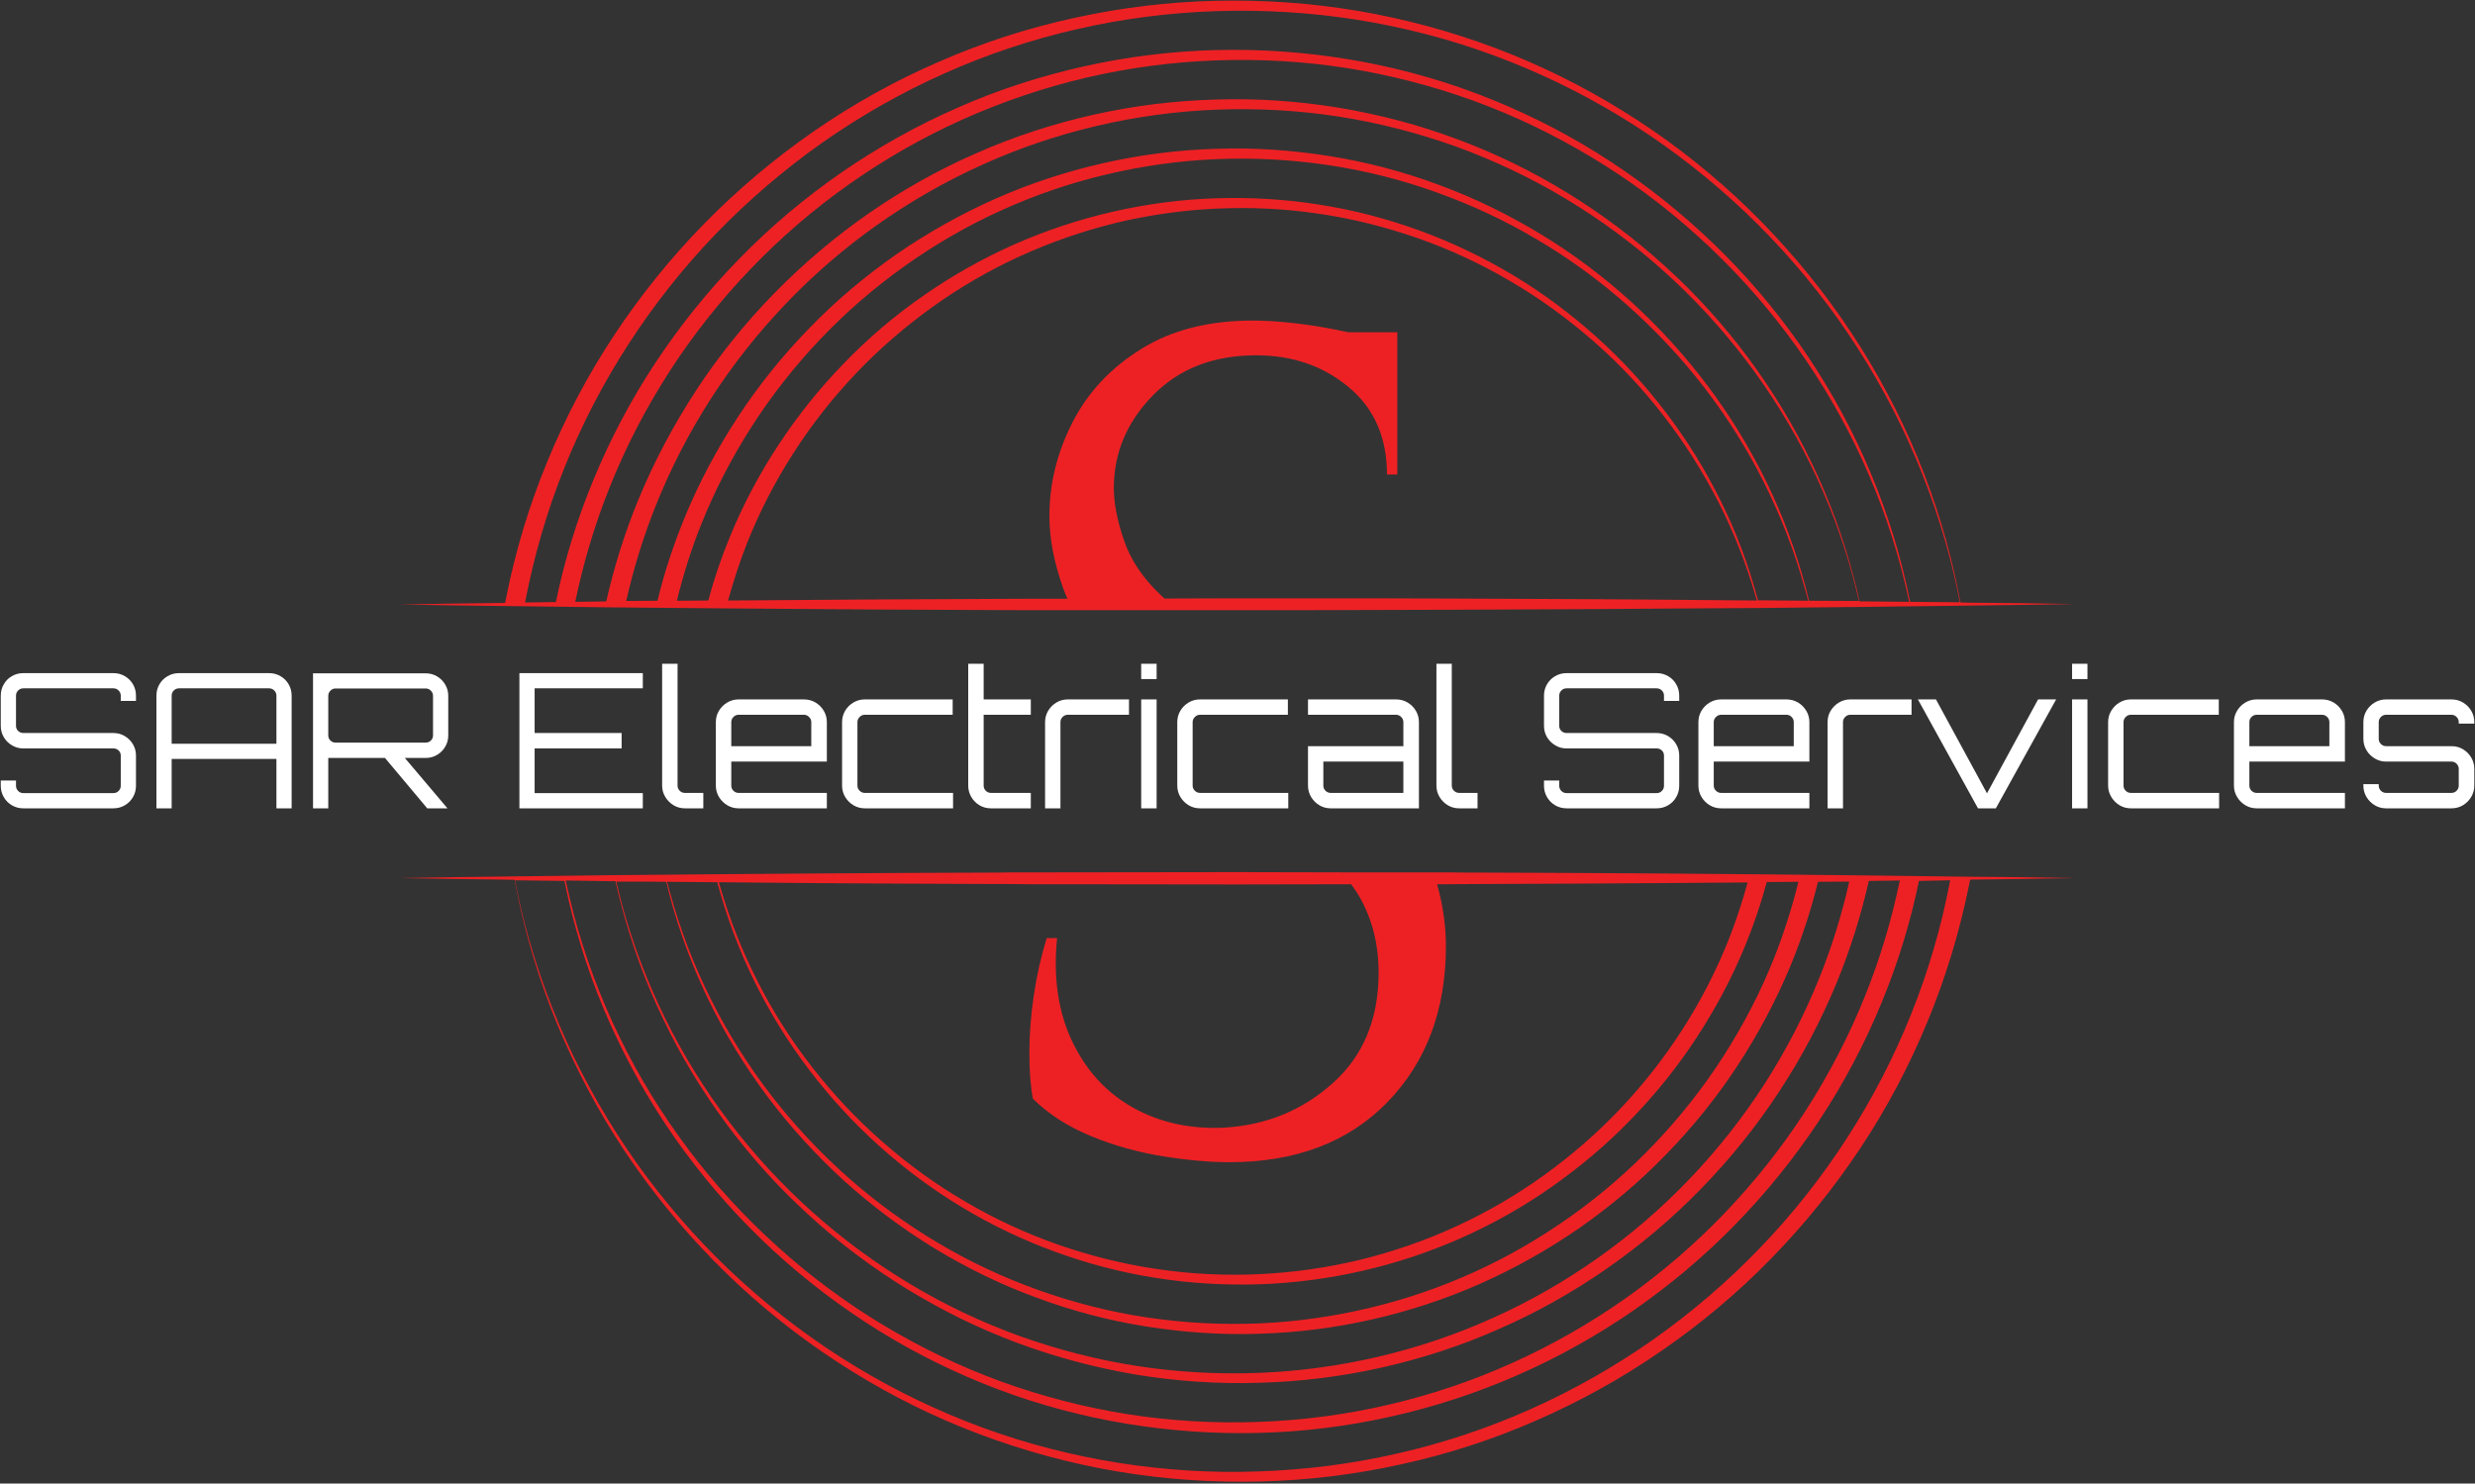 <?xml version="1.0" encoding="UTF-8" standalone="no"?> <svg xmlns="http://www.w3.org/2000/svg" xmlns:xlink="http://www.w3.org/1999/xlink" xmlns:serif="http://www.serif.com/" width="100%" height="100%" viewBox="0 0 684 410" version="1.1" xml:space="preserve" style="fill-rule:evenodd;clip-rule:evenodd;stroke-linejoin:round;stroke-miterlimit:2;"><rect x="0" y="0" width="684" height="410" fill="#333333" stroke="none"/> <g transform="matrix(1,0,0,1,-160,-120)"> <g transform="matrix(4.167,0,0,4.167,0,0)"> <g transform="matrix(1,0,0,1,165.083,29.331)"> <path d="M0,39.382C-0.146,38.638 -0.321,37.88 -0.51,37.136C-1.225,34.306 -2.232,31.535 -3.486,28.895C-4.74,26.255 -6.257,23.732 -7.993,21.383C-9.729,19.035 -11.698,16.833 -13.856,14.864C-16.015,12.88 -18.363,11.1 -20.857,9.554C-23.352,8.008 -26.006,6.71 -28.748,5.675C-31.49,4.639 -34.349,3.881 -37.252,3.399C-40.154,2.918 -43.101,2.714 -46.032,2.787C-48.979,2.86 -51.91,3.224 -54.784,3.866C-57.657,4.508 -60.472,5.412 -63.171,6.608C-65.869,7.789 -68.451,9.233 -70.886,10.911C-73.308,12.588 -75.583,14.499 -77.639,16.614C-79.711,18.729 -81.563,21.033 -83.197,23.498C-84.83,25.963 -86.216,28.589 -87.339,31.316C-88.418,33.927 -89.25,36.625 -89.819,39.397L-91.861,39.426L-91.861,39.411C-91.277,36.377 -90.417,33.387 -89.264,30.514C-88.112,27.641 -86.683,24.884 -84.991,22.273C-83.313,19.677 -81.373,17.226 -79.229,14.995C-77.071,12.763 -74.708,10.736 -72.17,8.942C-69.632,7.162 -66.919,5.616 -64.075,4.347C-61.245,3.078 -58.27,2.086 -55.25,1.401C-52.217,0.701 -49.125,0.307 -46.003,0.205C-42.896,0.103 -39.775,0.292 -36.698,0.774C-33.62,1.27 -30.586,2.043 -27.669,3.122C-24.737,4.201 -21.922,5.558 -19.253,7.177C-16.584,8.796 -14.075,10.677 -11.756,12.778C-9.437,14.878 -7.337,17.197 -5.455,19.706C-3.588,22.215 -1.954,24.898 -0.598,27.713C0.758,30.529 1.852,33.489 2.64,36.509C2.888,37.471 3.107,38.434 3.296,39.411L0,39.382ZM-2.946,39.353L-3.355,39.353C-3.471,38.828 -3.588,38.317 -3.734,37.792C-4.419,35.167 -5.353,32.614 -6.534,30.164C-7.701,27.713 -9.116,25.394 -10.735,23.207C-12.354,21.033 -14.177,19.006 -16.19,17.183C-18.203,15.345 -20.376,13.711 -22.695,12.282C-25.014,10.852 -27.465,9.656 -30.017,8.708C-32.57,7.746 -35.21,7.06 -37.908,6.608C-40.592,6.17 -43.334,5.981 -46.047,6.068C-48.774,6.141 -51.487,6.477 -54.157,7.075C-56.826,7.673 -59.422,8.519 -61.931,9.627C-64.439,10.721 -66.831,12.063 -69.078,13.624C-71.324,15.184 -73.424,16.964 -75.335,18.918C-77.246,20.873 -78.981,23.017 -80.484,25.307C-81.986,27.597 -83.284,30.033 -84.334,32.571C-85.239,34.758 -85.953,37.034 -86.478,39.353L-88.535,39.382C-87.995,36.786 -87.237,34.233 -86.245,31.768C-85.18,29.099 -83.838,26.517 -82.278,24.096C-80.717,21.675 -78.908,19.4 -76.91,17.314C-74.912,15.228 -72.71,13.332 -70.347,11.669C-67.984,10.006 -65.46,8.563 -62.82,7.381C-60.18,6.2 -57.424,5.266 -54.609,4.61C-51.794,3.953 -48.906,3.574 -46.018,3.472C-43.115,3.37 -40.213,3.53 -37.354,3.983C-34.495,4.435 -31.665,5.164 -28.938,6.156C-26.21,7.148 -23.585,8.417 -21.091,9.919C-18.597,11.421 -16.263,13.157 -14.104,15.111C-11.946,17.051 -9.977,19.21 -8.212,21.544C-6.461,23.863 -4.93,26.357 -3.646,28.982C-2.363,31.608 -1.342,34.35 -0.598,37.165C-0.408,37.894 -0.219,38.638 -0.073,39.382L-2.946,39.353ZM-6.709,39.309C-6.782,39.017 -6.855,38.711 -6.928,38.419C-7.57,36.013 -8.445,33.65 -9.539,31.418C-10.633,29.172 -11.946,27.028 -13.448,25.03C-14.95,23.031 -16.642,21.179 -18.495,19.487C-20.347,17.81 -22.36,16.293 -24.504,14.995C-26.648,13.697 -28.909,12.588 -31.257,11.728C-33.605,10.852 -36.041,10.211 -38.521,9.817C-41,9.423 -43.524,9.248 -46.032,9.336C-48.541,9.408 -51.05,9.729 -53.5,10.284C-55.951,10.838 -58.357,11.625 -60.662,12.646C-62.966,13.667 -65.169,14.907 -67.24,16.337C-69.311,17.781 -71.251,19.414 -73.001,21.223C-74.766,23.031 -76.356,25.001 -77.742,27.115C-79.127,29.23 -80.323,31.462 -81.286,33.81C-82.015,35.59 -82.628,37.428 -83.08,39.309C-83.765,39.309 -84.466,39.324 -85.151,39.324C-84.67,37.165 -84.013,35.05 -83.197,33.008C-82.205,30.529 -80.98,28.151 -79.536,25.905C-78.092,23.659 -76.429,21.558 -74.576,19.618C-72.724,17.679 -70.697,15.928 -68.509,14.382C-66.321,12.836 -63.987,11.494 -61.551,10.4C-59.116,9.292 -56.563,8.431 -53.952,7.819C-51.342,7.206 -48.672,6.841 -45.989,6.739C-43.305,6.637 -40.606,6.783 -37.952,7.191C-35.297,7.6 -32.686,8.271 -30.149,9.175C-27.625,10.094 -25.175,11.246 -22.87,12.632C-20.566,14.018 -18.378,15.622 -16.38,17.416C-14.367,19.21 -12.529,21.208 -10.896,23.352C-9.262,25.496 -7.833,27.801 -6.637,30.222C-5.44,32.643 -4.478,35.181 -3.778,37.792C-3.646,38.303 -3.515,38.813 -3.398,39.324L-6.709,39.309ZM-9.889,39.28L-10.093,39.28C-10.108,39.207 -10.137,39.134 -10.152,39.061C-10.75,36.859 -11.552,34.715 -12.573,32.673C-13.579,30.631 -14.79,28.676 -16.175,26.853C-17.561,25.03 -19.107,23.338 -20.814,21.806C-22.52,20.275 -24.358,18.904 -26.327,17.722C-28.296,16.541 -30.367,15.549 -32.526,14.761C-34.685,13.974 -36.916,13.39 -39.177,13.04C-41.452,12.676 -43.757,12.544 -46.047,12.617C-48.351,12.69 -50.641,12.997 -52.873,13.507C-55.119,14.018 -57.307,14.747 -59.422,15.68C-61.522,16.614 -63.55,17.751 -65.446,19.079C-67.342,20.391 -69.107,21.894 -70.711,23.557C-72.33,25.219 -73.774,27.028 -75.043,28.953C-76.312,30.879 -77.406,32.935 -78.281,35.079C-78.85,36.45 -79.331,37.865 -79.711,39.294C-80.411,39.294 -81.111,39.309 -81.796,39.309C-81.373,37.603 -80.848,35.911 -80.192,34.277C-79.288,32.002 -78.15,29.814 -76.823,27.743C-75.495,25.671 -73.964,23.732 -72.272,21.952C-70.58,20.173 -68.713,18.554 -66.7,17.124C-64.702,15.695 -62.558,14.455 -60.312,13.434C-58.066,12.413 -55.732,11.611 -53.325,11.042C-50.933,10.473 -48.468,10.123 -46.003,10.021C-43.538,9.919 -41.059,10.05 -38.608,10.415C-36.158,10.78 -33.751,11.378 -31.417,12.224C-29.084,13.055 -26.838,14.105 -24.708,15.374C-22.579,16.628 -20.566,18.102 -18.713,19.75C-16.861,21.398 -15.154,23.221 -13.638,25.19C-12.121,27.159 -10.793,29.274 -9.685,31.491C-8.576,33.708 -7.672,36.042 -7.001,38.449C-6.914,38.74 -6.841,39.017 -6.768,39.309L-9.889,39.28ZM-16.832,39.236C-21.456,39.192 -26.094,39.192 -30.717,39.163L-36.333,39.149L-44.603,39.149L-49.46,39.163L-49.737,38.901C-50.919,37.778 -51.721,36.567 -52.158,35.254C-52.596,33.956 -52.815,32.818 -52.815,31.841C-52.815,29.493 -51.94,27.436 -50.204,25.671C-48.468,23.907 -46.193,23.031 -43.378,23.031C-40.971,23.031 -38.929,23.732 -37.237,25.146C-35.545,26.547 -34.699,28.487 -34.699,30.937L-34.014,30.937L-34.014,21.5L-37.281,21.5C-37.587,21.442 -37.894,21.369 -38.2,21.31C-39.09,21.135 -40.023,20.989 -40.957,20.887C-41.905,20.785 -42.78,20.727 -43.597,20.727C-46.514,20.727 -48.979,21.354 -50.991,22.609C-53.019,23.863 -54.536,25.482 -55.557,27.48C-56.578,29.478 -57.088,31.55 -57.088,33.694C-57.088,35.181 -56.782,36.771 -56.169,38.492C-56.082,38.726 -55.994,38.959 -55.892,39.178L-58.474,39.178C-63.098,39.207 -67.736,39.207 -72.359,39.251C-74.372,39.265 -76.385,39.28 -78.398,39.294C-78.048,38.026 -77.639,36.771 -77.158,35.531C-76.327,33.446 -75.306,31.447 -74.095,29.566C-72.885,27.67 -71.499,25.905 -69.953,24.271C-68.407,22.638 -66.7,21.165 -64.877,19.852C-63.054,18.539 -61.099,17.401 -59.057,16.468C-57.015,15.534 -54.871,14.791 -52.683,14.251C-50.496,13.726 -48.249,13.405 -46.003,13.303C-43.757,13.201 -41.482,13.303 -39.25,13.638C-37.018,13.959 -34.816,14.513 -32.672,15.257C-30.542,16.001 -28.471,16.964 -26.517,18.116C-24.562,19.254 -22.724,20.596 -21.018,22.083C-19.311,23.571 -17.751,25.234 -16.365,27.028C-14.965,28.822 -13.754,30.747 -12.719,32.76C-11.683,34.788 -10.852,36.917 -10.225,39.105C-10.21,39.163 -10.195,39.236 -10.166,39.294L-16.832,39.236ZM3.996,39.44L3.34,39.426C3.15,38.449 2.946,37.471 2.698,36.494C1.94,33.446 0.875,30.485 -0.467,27.641C-1.809,24.796 -3.428,22.083 -5.28,19.56C-7.147,17.022 -9.247,14.674 -11.552,12.53C-13.856,10.4 -16.38,8.475 -19.049,6.827C-21.733,5.164 -24.562,3.764 -27.509,2.655C-30.455,1.547 -33.518,0.715 -36.625,0.19C-39.731,-0.335 -42.896,-0.554 -46.047,-0.481C-49.197,-0.408 -52.348,-0.028 -55.44,0.657C-58.532,1.328 -61.551,2.305 -64.439,3.574C-67.342,4.829 -70.113,6.375 -72.724,8.183C-75.335,9.992 -77.756,12.034 -79.973,14.295C-82.19,16.555 -84.188,19.035 -85.939,21.675C-87.689,24.315 -89.177,27.13 -90.387,30.076C-91.598,33.008 -92.517,36.056 -93.129,39.178L-93.188,39.455L-93.232,39.455L-96.703,39.499L-100.174,39.557L-96.703,39.615L-93.232,39.659L-86.289,39.747C-81.665,39.79 -77.027,39.834 -72.403,39.863C-67.78,39.907 -63.141,39.907 -58.518,39.936L-40.665,39.936L-36.056,39.922L-30.761,39.907C-26.138,39.878 -21.499,39.878 -16.876,39.834L-9.933,39.79L-2.99,39.717L3.953,39.63L7.424,39.586L10.895,39.528L7.424,39.47L3.996,39.44Z" style="fill:rgb(237,33,36);fill-rule:nonzero;"></path> </g> <g transform="matrix(1,0,0,1,167.737,126.589)"> <path d="M0,-39.41C-0.569,-36.376 -1.444,-33.386 -2.596,-30.513C-3.749,-27.639 -5.178,-24.883 -6.87,-22.272C-8.547,-19.676 -10.487,-17.225 -12.646,-14.994C-14.79,-12.762 -17.167,-10.735 -19.705,-8.941C-22.243,-7.161 -24.956,-5.615 -27.8,-4.346C-30.63,-3.077 -33.605,-2.085 -36.625,-1.4C-39.658,-0.7 -42.751,-0.306 -45.872,-0.204C-48.979,-0.087 -52.1,-0.291 -55.178,-0.773C-58.255,-1.268 -61.289,-2.042 -64.206,-3.121C-67.138,-4.2 -69.953,-5.557 -72.622,-7.176C-75.291,-8.795 -77.8,-10.676 -80.119,-12.777C-82.438,-14.877 -84.539,-17.196 -86.42,-19.705C-88.287,-22.199 -89.921,-24.897 -91.292,-27.712C-92.648,-30.527 -93.742,-33.488 -94.53,-36.507C-94.778,-37.47 -94.996,-38.433 -95.186,-39.41L-91.904,-39.366C-91.758,-38.622 -91.583,-37.864 -91.394,-37.12C-90.664,-34.29 -89.673,-31.519 -88.404,-28.879C-87.149,-26.239 -85.632,-23.716 -83.897,-21.368C-82.161,-19.019 -80.192,-16.817 -78.033,-14.833C-75.875,-12.85 -73.526,-11.07 -71.032,-9.524C-68.538,-7.978 -65.883,-6.68 -63.141,-5.644C-60.399,-4.609 -57.54,-3.85 -54.638,-3.369C-51.735,-2.888 -48.789,-2.683 -45.857,-2.756C-42.911,-2.829 -39.979,-3.194 -37.106,-3.836C-34.233,-4.477 -31.418,-5.396 -28.719,-6.578C-26.021,-7.759 -23.425,-9.203 -21.003,-10.88C-18.582,-12.558 -16.307,-14.469 -14.25,-16.583C-12.179,-18.698 -10.327,-21.003 -8.693,-23.468C-7.059,-25.933 -5.674,-28.558 -4.551,-31.286C-3.471,-33.897 -2.64,-36.595 -2.071,-39.366L0,-39.41ZM-88.929,-39.352L-88.52,-39.352C-88.404,-38.827 -88.287,-38.316 -88.141,-37.791C-87.456,-35.166 -86.522,-32.613 -85.341,-30.177C-84.174,-27.727 -82.759,-25.408 -81.14,-23.22C-79.521,-21.047 -77.698,-19.019 -75.685,-17.196C-73.687,-15.358 -71.499,-13.725 -69.18,-12.295C-66.861,-10.88 -64.41,-9.67 -61.858,-8.722C-59.305,-7.774 -56.665,-7.074 -53.982,-6.621C-51.298,-6.184 -48.556,-5.994 -45.828,-6.082C-43.101,-6.155 -40.388,-6.49 -37.719,-7.088C-35.049,-7.686 -32.439,-8.532 -29.944,-9.641C-27.436,-10.735 -25.044,-12.076 -22.797,-13.637C-20.551,-15.198 -18.451,-16.963 -16.54,-18.932C-14.629,-20.886 -12.894,-23.03 -11.391,-25.32C-9.874,-27.61 -8.591,-30.046 -7.541,-32.584C-6.636,-34.772 -5.922,-37.047 -5.397,-39.366L-3.34,-39.395C-3.88,-36.799 -4.638,-34.247 -5.63,-31.782C-6.695,-29.113 -8.037,-26.531 -9.597,-24.11C-11.158,-21.688 -12.967,-19.413 -14.965,-17.327C-16.963,-15.242 -19.166,-13.36 -21.528,-11.683C-23.891,-10.02 -26.415,-8.576 -29.055,-7.394C-31.695,-6.198 -34.451,-5.28 -37.266,-4.623C-40.081,-3.967 -42.969,-3.588 -45.872,-3.486C-48.774,-3.383 -51.677,-3.544 -54.536,-3.996C-57.395,-4.448 -60.224,-5.177 -62.952,-6.169C-65.679,-7.161 -68.305,-8.43 -70.799,-9.932C-73.293,-11.435 -75.627,-13.17 -77.785,-15.125C-79.944,-17.065 -81.928,-19.223 -83.678,-21.557C-85.428,-23.876 -86.96,-26.37 -88.243,-28.996C-89.527,-31.621 -90.548,-34.363 -91.292,-37.178C-91.481,-37.908 -91.656,-38.652 -91.817,-39.395L-88.929,-39.352ZM-85.151,-39.308C-85.078,-39.016 -85.005,-38.71 -84.932,-38.418C-84.291,-36.012 -83.415,-33.663 -82.321,-31.417C-81.228,-29.171 -79.915,-27.027 -78.413,-25.029C-76.91,-23.03 -75.218,-21.178 -73.366,-19.486C-71.514,-17.809 -69.501,-16.306 -67.357,-14.994C-65.212,-13.695 -62.952,-12.587 -60.589,-11.726C-58.241,-10.851 -55.805,-10.209 -53.325,-9.816C-50.846,-9.422 -48.322,-9.247 -45.814,-9.334C-43.305,-9.407 -40.796,-9.728 -38.346,-10.282C-35.895,-10.837 -33.489,-11.624 -31.184,-12.645C-28.88,-13.666 -26.677,-14.906 -24.606,-16.335C-22.535,-17.779 -20.595,-19.413 -18.845,-21.222C-17.08,-23.03 -15.49,-24.999 -14.104,-27.114C-12.719,-29.229 -11.523,-31.475 -10.56,-33.809C-9.831,-35.589 -9.233,-37.426 -8.766,-39.308L-6.695,-39.322C-7.176,-37.164 -7.833,-35.049 -8.649,-33.007C-9.641,-30.527 -10.866,-28.15 -12.31,-25.904C-13.754,-23.657 -15.417,-21.557 -17.269,-19.617C-19.122,-17.677 -21.149,-15.927 -23.337,-14.381C-25.525,-12.835 -27.844,-11.493 -30.294,-10.399C-32.73,-9.291 -35.283,-8.43 -37.894,-7.817C-40.504,-7.205 -43.174,-6.84 -45.857,-6.738C-48.541,-6.636 -51.239,-6.782 -53.894,-7.19C-56.549,-7.599 -59.159,-8.27 -61.697,-9.174C-64.235,-10.093 -66.671,-11.245 -68.976,-12.631C-71.28,-14.016 -73.468,-15.621 -75.466,-17.415C-77.479,-19.209 -79.317,-21.207 -80.95,-23.351C-82.584,-25.495 -84.013,-27.8 -85.209,-30.221C-86.405,-32.642 -87.368,-35.18 -88.083,-37.791C-88.214,-38.301 -88.345,-38.812 -88.462,-39.322C-87.354,-39.322 -86.245,-39.322 -85.151,-39.308M-81.767,-39.279C-81.753,-39.206 -81.723,-39.133 -81.709,-39.06C-81.111,-36.858 -80.294,-34.713 -79.288,-32.671C-78.281,-30.629 -77.071,-28.675 -75.685,-26.852C-74.299,-25.029 -72.753,-23.337 -71.047,-21.805C-69.34,-20.274 -67.502,-18.903 -65.533,-17.721C-63.579,-16.54 -61.493,-15.548 -59.334,-14.76C-57.176,-13.973 -54.944,-13.389 -52.683,-13.039C-50.408,-12.674 -48.104,-12.543 -45.814,-12.616C-43.524,-12.689 -41.219,-12.995 -38.987,-13.506C-36.741,-14.016 -34.553,-14.746 -32.439,-15.679C-30.338,-16.613 -28.311,-17.75 -26.429,-19.078C-24.533,-20.405 -22.768,-21.893 -21.164,-23.555C-19.559,-25.204 -18.101,-27.012 -16.832,-28.952C-15.563,-30.892 -14.469,-32.934 -13.594,-35.078C-13.025,-36.449 -12.558,-37.849 -12.164,-39.293L-10.064,-39.308C-10.487,-37.601 -11.027,-35.909 -11.669,-34.276C-12.573,-32 -13.711,-29.813 -15.038,-27.741C-16.365,-25.67 -17.897,-23.73 -19.589,-21.951C-21.28,-20.172 -23.147,-18.553 -25.16,-17.123C-27.173,-15.694 -29.303,-14.454 -31.549,-13.433C-33.795,-12.412 -36.129,-11.61 -38.535,-11.041C-40.927,-10.472 -43.392,-10.122 -45.857,-10.02C-48.322,-9.918 -50.802,-10.049 -53.252,-10.414C-55.703,-10.778 -58.109,-11.391 -60.443,-12.222C-62.777,-13.054 -65.023,-14.104 -67.152,-15.373C-69.282,-16.642 -71.295,-18.1 -73.147,-19.749C-74.999,-21.397 -76.706,-23.22 -78.223,-25.189C-79.74,-27.158 -81.067,-29.273 -82.176,-31.49C-83.299,-33.707 -84.188,-36.041 -84.859,-38.447C-84.947,-38.739 -85.02,-39.016 -85.093,-39.308C-83.97,-39.293 -82.876,-39.293 -81.767,-39.279M-75.043,-39.22C-71.163,-39.191 -67.284,-39.177 -63.404,-39.162C-62.66,-39.162 -61.902,-39.162 -61.158,-39.147L-59.641,-39.147L-47.272,-39.133L-39.731,-39.147C-39.308,-38.593 -38.958,-37.981 -38.681,-37.31C-38.171,-36.114 -37.908,-34.772 -37.908,-33.284C-37.908,-30.221 -38.915,-27.771 -40.942,-25.962C-42.969,-24.139 -45.376,-23.162 -48.191,-23.001C-50.437,-22.899 -52.45,-23.351 -54.215,-24.343C-55.98,-25.335 -57.322,-26.808 -58.241,-28.748C-59.159,-30.688 -59.495,-32.963 -59.232,-35.574L-59.918,-35.574C-60.268,-34.451 -60.56,-33.211 -60.764,-31.855C-60.968,-30.498 -61.07,-29.215 -61.07,-27.989C-61.07,-26.764 -60.997,-25.743 -60.837,-24.926C-59.816,-23.905 -58.518,-23.074 -56.957,-22.432C-55.396,-21.791 -53.792,-21.353 -52.129,-21.09C-50.466,-20.828 -49.022,-20.711 -47.797,-20.711C-43.407,-20.711 -39.906,-22.038 -37.325,-24.693C-34.743,-27.348 -33.445,-30.804 -33.445,-35.049C-33.445,-36.376 -33.635,-37.747 -34.028,-39.147L-33.372,-39.147C-32.599,-39.147 -31.841,-39.162 -31.067,-39.162C-27.202,-39.177 -23.337,-39.191 -19.472,-39.22L-13.433,-39.264C-13.783,-37.995 -14.192,-36.741 -14.673,-35.516C-15.505,-33.43 -16.526,-31.432 -17.736,-29.55C-18.947,-27.654 -20.332,-25.889 -21.879,-24.256C-23.425,-22.622 -25.131,-21.149 -26.954,-19.836C-28.778,-18.523 -30.732,-17.386 -32.774,-16.452C-34.816,-15.504 -36.96,-14.775 -39.148,-14.235C-41.336,-13.71 -43.582,-13.389 -45.828,-13.287C-48.074,-13.185 -50.35,-13.287 -52.581,-13.623C-54.813,-13.943 -57.015,-14.498 -59.159,-15.242C-61.289,-15.985 -63.36,-16.948 -65.3,-18.086C-67.254,-19.223 -69.107,-20.565 -70.799,-22.053C-72.505,-23.541 -74.066,-25.204 -75.466,-26.998C-76.866,-28.792 -78.092,-30.717 -79.113,-32.744C-80.148,-34.772 -80.98,-36.901 -81.607,-39.089C-81.621,-39.147 -81.636,-39.22 -81.665,-39.279C-79.463,-39.264 -77.246,-39.235 -75.043,-39.22M1.342,-39.643L-5.601,-39.731L-12.544,-39.804L-19.486,-39.862C-23.454,-39.891 -27.421,-39.906 -31.388,-39.92C-32.045,-39.92 -32.716,-39.92 -33.372,-39.935L-40.402,-39.935L-47.272,-39.95L-59.334,-39.935L-61.158,-39.935C-61.799,-39.935 -62.456,-39.935 -63.098,-39.92C-67.079,-39.906 -71.061,-39.891 -75.043,-39.862C-79.667,-39.833 -84.305,-39.789 -88.929,-39.745L-95.872,-39.658L-99.343,-39.614L-102.814,-39.556L-99.343,-39.498L-95.872,-39.454L-95.215,-39.439C-95.026,-38.462 -94.821,-37.485 -94.573,-36.507C-93.815,-33.459 -92.75,-30.498 -91.408,-27.654C-90.066,-24.81 -88.462,-22.097 -86.595,-19.573C-84.728,-17.036 -82.628,-14.687 -80.323,-12.543C-78.019,-10.414 -75.495,-8.488 -72.826,-6.84C-70.157,-5.177 -67.313,-3.777 -64.367,-2.669C-61.42,-1.56 -58.357,-0.729 -55.25,-0.204C-52.144,0.321 -48.979,0.54 -45.828,0.467C-42.678,0.394 -39.527,0.015 -36.435,-0.67C-33.343,-1.341 -30.324,-2.319 -27.436,-3.588C-24.533,-4.857 -21.762,-6.388 -19.151,-8.197C-16.54,-9.991 -14.104,-12.033 -11.902,-14.293C-9.685,-16.554 -7.687,-19.034 -5.936,-21.674C-4.186,-24.314 -2.698,-27.129 -1.488,-30.075C-0.277,-33.007 0.642,-36.055 1.269,-39.177C1.284,-39.264 1.298,-39.366 1.327,-39.454L1.356,-39.454L4.828,-39.498L8.299,-39.556L4.828,-39.614L1.342,-39.643Z" style="fill:rgb(237,33,36);fill-rule:nonzero;"></path> </g> <g transform="matrix(1,0,0,1,196.644,72.818)"> <path d="M0,9.59C-0.273,9.59 -0.523,9.522 -0.752,9.385C-0.98,9.246 -1.162,9.062 -1.299,8.834C-1.435,8.605 -1.503,8.355 -1.503,8.082L-1.503,7.984L-0.485,7.984L-0.485,8.082C-0.485,8.216 -0.437,8.33 -0.342,8.425C-0.245,8.519 -0.13,8.567 0,8.567L4.337,8.567C4.47,8.567 4.585,8.519 4.679,8.425C4.774,8.33 4.822,8.216 4.822,8.082L4.822,6.975C4.822,6.841 4.774,6.727 4.679,6.632C4.585,6.537 4.47,6.49 4.337,6.49L0,6.49C-0.273,6.49 -0.523,6.42 -0.752,6.281C-0.98,6.144 -1.162,5.962 -1.299,5.734C-1.435,5.505 -1.503,5.255 -1.503,4.982L-1.503,3.874C-1.503,3.598 -1.435,3.346 -1.299,3.118C-1.162,2.89 -0.98,2.707 -0.752,2.571C-0.523,2.435 -0.273,2.366 0,2.366L4.337,2.366C4.619,2.366 4.874,2.435 5.102,2.571C5.33,2.707 5.513,2.89 5.649,3.118C5.785,3.346 5.854,3.598 5.854,3.874L5.854,3.972L4.822,3.972L4.822,3.874C4.822,3.741 4.774,3.627 4.679,3.532C4.585,3.434 4.47,3.385 4.337,3.385L0,3.385C-0.13,3.385 -0.245,3.434 -0.342,3.532C-0.437,3.627 -0.485,3.741 -0.485,3.874L-0.485,4.982C-0.485,5.115 -0.437,5.229 -0.342,5.324C-0.245,5.419 -0.13,5.467 0,5.467L4.337,5.467C4.619,5.467 4.874,5.535 5.102,5.671C5.33,5.808 5.513,5.99 5.649,6.218C5.785,6.447 5.854,6.699 5.854,6.975L5.854,8.082C5.854,8.355 5.785,8.605 5.649,8.834C5.513,9.062 5.33,9.246 5.102,9.385C4.874,9.522 4.619,9.59 4.337,9.59L0,9.59ZM-9.065,3.874L-9.065,5.467L-3.759,5.467L-3.759,3.874C-3.759,3.741 -3.806,3.627 -3.901,3.532C-3.999,3.434 -4.113,3.385 -4.243,3.385L-8.58,3.385C-8.714,3.385 -8.828,3.434 -8.923,3.532C-9.018,3.627 -9.065,3.741 -9.065,3.874M-8.58,9.59C-8.853,9.59 -9.104,9.522 -9.332,9.385C-9.56,9.246 -9.743,9.062 -9.879,8.834C-10.019,8.605 -10.088,8.355 -10.088,8.082L-10.088,3.874C-10.088,3.598 -10.019,3.346 -9.879,3.118C-9.743,2.89 -9.56,2.707 -9.332,2.571C-9.104,2.435 -8.853,2.366 -8.58,2.366L-4.243,2.366C-3.962,2.366 -3.707,2.435 -3.478,2.571C-3.25,2.707 -3.068,2.89 -2.931,3.118C-2.795,3.346 -2.727,3.598 -2.727,3.874L-2.727,6.49L-9.065,6.49L-9.065,8.082C-9.065,8.216 -9.018,8.33 -8.923,8.425C-8.828,8.519 -8.714,8.567 -8.58,8.567L-2.727,8.567L-2.727,9.59L-8.58,9.59ZM-16.925,9.59C-17.198,9.59 -17.448,9.522 -17.677,9.385C-17.905,9.246 -18.087,9.062 -18.224,8.834C-18.363,8.605 -18.433,8.355 -18.433,8.082L-18.433,3.874C-18.433,3.598 -18.363,3.346 -18.224,3.118C-18.087,2.89 -17.905,2.707 -17.677,2.571C-17.448,2.435 -17.198,2.366 -16.925,2.366L-11.093,2.366L-11.093,3.385L-16.925,3.385C-17.058,3.385 -17.173,3.434 -17.267,3.532C-17.362,3.627 -17.41,3.741 -17.41,3.874L-17.41,8.082C-17.41,8.216 -17.362,8.33 -17.267,8.425C-17.173,8.519 -17.058,8.567 -16.925,8.567L-11.071,8.567L-11.071,9.59L-16.925,9.59ZM-19.803,1.019L-20.822,1.019L-20.822,0L-19.803,0L-19.803,1.019ZM-19.803,9.59L-20.822,9.59L-20.822,2.366L-19.803,2.366L-19.803,9.59ZM-25.879,9.59L-27.062,9.59L-31.048,2.366L-29.851,2.366L-26.466,8.594L-23.077,2.366L-21.88,2.366L-25.879,9.59ZM-36.016,9.59L-37.039,9.59L-37.039,3.874C-37.039,3.598 -36.971,3.346 -36.835,3.118C-36.695,2.89 -36.511,2.707 -36.283,2.571C-36.055,2.435 -35.804,2.366 -35.531,2.366L-31.47,2.366L-31.47,3.385L-35.531,3.385C-35.665,3.385 -35.779,3.434 -35.874,3.532C-35.969,3.627 -36.016,3.741 -36.016,3.874L-36.016,9.59ZM-44.588,3.874L-44.588,5.467L-39.281,5.467L-39.281,3.874C-39.281,3.741 -39.328,3.627 -39.423,3.532C-39.518,3.434 -39.632,3.385 -39.766,3.385L-44.098,3.385C-44.232,3.385 -44.346,3.434 -44.441,3.532C-44.539,3.627 -44.588,3.741 -44.588,3.874M-44.098,9.59C-44.374,9.59 -44.626,9.522 -44.854,9.385C-45.083,9.246 -45.265,9.062 -45.402,8.834C-45.538,8.605 -45.606,8.355 -45.606,8.082L-45.606,3.874C-45.606,3.598 -45.538,3.346 -45.402,3.118C-45.265,2.89 -45.083,2.707 -44.854,2.571C-44.626,2.435 -44.374,2.366 -44.098,2.366L-39.766,2.366C-39.484,2.366 -39.229,2.435 -39.001,2.571C-38.772,2.707 -38.59,2.89 -38.454,3.118C-38.314,3.346 -38.245,3.598 -38.245,3.874L-38.245,6.49L-44.588,6.49L-44.588,8.082C-44.588,8.216 -44.539,8.33 -44.441,8.425C-44.346,8.519 -44.232,8.567 -44.098,8.567L-38.245,8.567L-38.245,9.59L-44.098,9.59ZM-48.373,9.59L-54.351,9.59C-54.624,9.59 -54.874,9.523 -55.103,9.39C-55.331,9.256 -55.512,9.076 -55.645,8.847C-55.779,8.619 -55.846,8.368 -55.846,8.095L-55.846,7.744L-54.836,7.744L-54.836,8.095C-54.836,8.229 -54.788,8.343 -54.694,8.438C-54.599,8.533 -54.485,8.58 -54.351,8.58L-48.373,8.58C-48.239,8.58 -48.125,8.533 -48.03,8.438C-47.935,8.343 -47.888,8.229 -47.888,8.095L-47.888,6.089C-47.888,5.956 -47.935,5.843 -48.03,5.751C-48.125,5.662 -48.239,5.618 -48.373,5.618L-54.351,5.618C-54.624,5.618 -54.874,5.548 -55.103,5.409C-55.331,5.272 -55.512,5.093 -55.645,4.871C-55.779,4.645 -55.846,4.396 -55.846,4.123L-55.846,2.117C-55.846,1.841 -55.779,1.589 -55.645,1.361C-55.512,1.133 -55.331,0.953 -55.103,0.823C-54.874,0.689 -54.624,0.623 -54.351,0.623L-48.373,0.623C-48.097,0.623 -47.845,0.689 -47.617,0.823C-47.388,0.953 -47.209,1.133 -47.078,1.361C-46.945,1.589 -46.878,1.841 -46.878,2.117L-46.878,2.464L-47.888,2.464L-47.888,2.117C-47.888,1.984 -47.935,1.87 -48.03,1.775C-48.125,1.68 -48.239,1.632 -48.373,1.632L-54.351,1.632C-54.485,1.632 -54.599,1.68 -54.694,1.775C-54.788,1.87 -54.836,1.984 -54.836,2.117L-54.836,4.123C-54.836,4.254 -54.788,4.365 -54.694,4.457C-54.599,4.549 -54.485,4.595 -54.351,4.595L-48.373,4.595C-48.097,4.595 -47.845,4.663 -47.617,4.799C-47.388,4.936 -47.209,5.117 -47.078,5.342C-46.945,5.567 -46.878,5.817 -46.878,6.089L-46.878,8.095C-46.878,8.368 -46.945,8.619 -47.078,8.847C-47.209,9.076 -47.388,9.256 -47.617,9.39C-47.845,9.523 -48.097,9.59 -48.373,9.59M-61.472,9.59C-61.748,9.59 -62,9.522 -62.229,9.385C-62.457,9.246 -62.639,9.062 -62.776,8.834C-62.912,8.605 -62.98,8.355 -62.98,8.082L-62.98,0L-61.962,0L-61.962,8.082C-61.962,8.216 -61.913,8.33 -61.815,8.425C-61.72,8.519 -61.606,8.567 -61.472,8.567L-60.254,8.567L-60.254,9.59L-61.472,9.59ZM-69.995,8.567L-65.173,8.567L-65.173,6.49L-70.48,6.49L-70.48,8.082C-70.48,8.216 -70.432,8.33 -70.337,8.425C-70.24,8.519 -70.125,8.567 -69.995,8.567M-64.141,9.59L-69.995,9.59C-70.268,9.59 -70.518,9.522 -70.747,9.385C-70.975,9.246 -71.157,9.062 -71.294,8.834C-71.43,8.605 -71.498,8.355 -71.498,8.082L-71.498,5.467L-65.173,5.467L-65.173,3.874C-65.173,3.741 -65.221,3.627 -65.316,3.532C-65.41,3.434 -65.525,3.385 -65.658,3.385L-71.498,3.385L-71.498,2.366L-65.658,2.366C-65.376,2.366 -65.121,2.435 -64.893,2.571C-64.665,2.707 -64.482,2.89 -64.346,3.118C-64.21,3.346 -64.141,3.598 -64.141,3.874L-64.141,9.59ZM-78.66,9.59C-78.936,9.59 -79.188,9.522 -79.416,9.385C-79.644,9.246 -79.827,9.062 -79.963,8.834C-80.1,8.605 -80.168,8.355 -80.168,8.082L-80.168,3.874C-80.168,3.598 -80.1,3.346 -79.963,3.118C-79.827,2.89 -79.644,2.707 -79.416,2.571C-79.188,2.435 -78.936,2.366 -78.66,2.366L-72.833,2.366L-72.833,3.385L-78.66,3.385C-78.793,3.385 -78.907,3.434 -79.002,3.532C-79.1,3.627 -79.149,3.741 -79.149,3.874L-79.149,8.082C-79.149,8.216 -79.1,8.33 -79.002,8.425C-78.907,8.519 -78.793,8.567 -78.66,8.567L-72.806,8.567L-72.806,9.59L-78.66,9.59ZM-81.538,1.019L-82.561,1.019L-82.561,0L-81.538,0L-81.538,1.019ZM-81.538,9.59L-82.561,9.59L-82.561,2.366L-81.538,2.366L-81.538,9.59ZM-87.916,9.59L-88.935,9.59L-88.935,3.874C-88.935,3.598 -88.867,3.346 -88.73,3.118C-88.594,2.89 -88.411,2.707 -88.183,2.571C-87.955,2.435 -87.704,2.366 -87.431,2.366L-83.37,2.366L-83.37,3.385L-87.431,3.385C-87.562,3.385 -87.676,3.434 -87.774,3.532C-87.869,3.627 -87.916,3.741 -87.916,3.874L-87.916,9.59ZM-92.524,9.59C-92.806,9.59 -93.061,9.522 -93.29,9.385C-93.518,9.246 -93.699,9.062 -93.832,8.834C-93.966,8.605 -94.032,8.355 -94.032,8.082L-94.032,0L-93.009,0L-93.009,2.366L-89.882,2.366L-89.882,3.385L-93.009,3.385L-93.009,8.082C-93.009,8.216 -92.962,8.33 -92.867,8.425C-92.772,8.519 -92.658,8.567 -92.524,8.567L-89.882,8.567L-89.882,9.59L-92.524,9.59ZM-100.891,9.59C-101.167,9.59 -101.419,9.522 -101.647,9.385C-101.876,9.246 -102.058,9.062 -102.195,8.834C-102.331,8.605 -102.399,8.355 -102.399,8.082L-102.399,3.874C-102.399,3.598 -102.331,3.346 -102.195,3.118C-102.058,2.89 -101.876,2.707 -101.647,2.571C-101.419,2.435 -101.167,2.366 -100.891,2.366L-95.064,2.366L-95.064,3.385L-100.891,3.385C-101.025,3.385 -101.139,3.434 -101.234,3.532C-101.332,3.627 -101.381,3.741 -101.381,3.874L-101.381,8.082C-101.381,8.216 -101.332,8.33 -101.234,8.425C-101.139,8.519 -101.025,8.567 -100.891,8.567L-95.038,8.567L-95.038,9.59L-100.891,9.59ZM-109.747,3.874L-109.747,5.467L-104.441,5.467L-104.441,3.874C-104.441,3.741 -104.49,3.627 -104.588,3.532C-104.683,3.434 -104.797,3.385 -104.93,3.385L-109.263,3.385C-109.396,3.385 -109.51,3.434 -109.605,3.532C-109.7,3.627 -109.747,3.741 -109.747,3.874M-109.263,9.59C-109.535,9.59 -109.786,9.522 -110.014,9.385C-110.243,9.246 -110.427,9.062 -110.566,8.834C-110.702,8.605 -110.771,8.355 -110.771,8.082L-110.771,3.874C-110.771,3.598 -110.702,3.346 -110.566,3.118C-110.427,2.89 -110.243,2.707 -110.014,2.571C-109.786,2.435 -109.535,2.366 -109.263,2.366L-104.93,2.366C-104.646,2.366 -104.389,2.435 -104.161,2.571C-103.932,2.707 -103.75,2.89 -103.614,3.118C-103.477,3.346 -103.409,3.598 -103.409,3.874L-103.409,6.49L-109.747,6.49L-109.747,8.082C-109.747,8.216 -109.7,8.33 -109.605,8.425C-109.51,8.519 -109.396,8.567 -109.263,8.567L-103.409,8.567L-103.409,9.59L-109.263,9.59ZM-112.826,9.59C-113.098,9.59 -113.349,9.522 -113.577,9.385C-113.806,9.246 -113.988,9.062 -114.124,8.834C-114.264,8.605 -114.333,8.355 -114.333,8.082L-114.333,0L-113.31,0L-113.31,8.082C-113.31,8.216 -113.263,8.33 -113.168,8.425C-113.073,8.519 -112.959,8.567 -112.826,8.567L-111.602,8.567L-111.602,9.59L-112.826,9.59ZM-115.614,9.59L-123.799,9.59L-123.799,0.623L-115.614,0.623L-115.614,1.632L-122.789,1.632L-122.789,4.595L-117.02,4.595L-117.02,5.618L-122.789,5.618L-122.789,8.58L-115.614,8.58L-115.614,9.59ZM-135.991,5.231L-130.013,5.231C-129.879,5.231 -129.765,5.185 -129.67,5.093C-129.576,5.001 -129.528,4.888 -129.528,4.755L-129.528,2.131C-129.528,1.997 -129.576,1.883 -129.67,1.788C-129.765,1.69 -129.879,1.641 -130.013,1.641L-135.991,1.641C-136.125,1.641 -136.239,1.69 -136.334,1.788C-136.429,1.883 -136.476,1.997 -136.476,2.131L-136.476,4.755C-136.476,4.888 -136.429,5.001 -136.334,5.093C-136.239,5.185 -136.125,5.231 -135.991,5.231M-136.476,9.59L-137.486,9.59L-137.486,0.636L-130.013,0.636C-129.737,0.636 -129.485,0.704 -129.257,0.841C-129.028,0.977 -128.849,1.158 -128.719,1.383C-128.585,1.606 -128.518,1.855 -128.518,2.131L-128.518,4.755C-128.518,5.031 -128.585,5.28 -128.719,5.502C-128.849,5.728 -129.028,5.908 -129.257,6.045C-129.485,6.181 -129.737,6.249 -130.013,6.249L-136.476,6.249L-136.476,9.59ZM-128.581,9.59L-129.911,9.59L-132.837,6.103L-131.521,6.103L-128.581,9.577L-128.581,9.59ZM-146.862,5.306L-139.914,5.306L-139.914,2.117C-139.914,1.984 -139.962,1.87 -140.057,1.775C-140.152,1.68 -140.266,1.632 -140.399,1.632L-146.377,1.632C-146.511,1.632 -146.625,1.68 -146.72,1.775C-146.815,1.87 -146.862,1.984 -146.862,2.117L-146.862,5.306ZM-147.872,9.59L-147.872,2.117C-147.872,1.841 -147.805,1.589 -147.672,1.361C-147.538,1.133 -147.357,0.953 -147.129,0.823C-146.901,0.689 -146.65,0.623 -146.377,0.623L-140.399,0.623C-140.126,0.623 -139.876,0.689 -139.647,0.823C-139.419,0.953 -139.238,1.133 -139.105,1.361C-138.971,1.589 -138.905,1.841 -138.905,2.117L-138.905,9.59L-139.914,9.59L-139.914,6.312L-146.862,6.312L-146.862,9.59L-147.872,9.59ZM-150.723,9.59L-156.701,9.59C-156.977,9.59 -157.229,9.523 -157.458,9.39C-157.686,9.256 -157.865,9.076 -157.996,8.847C-158.129,8.619 -158.196,8.368 -158.196,8.095L-158.196,7.744L-157.186,7.744L-157.186,8.095C-157.186,8.229 -157.139,8.343 -157.044,8.438C-156.949,8.533 -156.835,8.58 -156.701,8.58L-150.723,8.58C-150.59,8.58 -150.476,8.533 -150.381,8.438C-150.286,8.343 -150.238,8.229 -150.238,8.095L-150.238,6.089C-150.238,5.956 -150.286,5.843 -150.381,5.751C-150.476,5.662 -150.59,5.618 -150.723,5.618L-156.701,5.618C-156.977,5.618 -157.229,5.548 -157.458,5.409C-157.686,5.272 -157.865,5.093 -157.996,4.871C-158.129,4.645 -158.196,4.396 -158.196,4.123L-158.196,2.117C-158.196,1.841 -158.129,1.589 -157.996,1.361C-157.865,1.133 -157.686,0.953 -157.458,0.823C-157.229,0.689 -156.977,0.623 -156.701,0.623L-150.723,0.623C-150.45,0.623 -150.2,0.689 -149.971,0.823C-149.743,0.953 -149.562,1.133 -149.429,1.361C-149.295,1.589 -149.229,1.841 -149.229,2.117L-149.229,2.464L-150.238,2.464L-150.238,2.117C-150.238,1.984 -150.286,1.87 -150.381,1.775C-150.476,1.68 -150.59,1.632 -150.723,1.632L-156.701,1.632C-156.835,1.632 -156.949,1.68 -157.044,1.775C-157.139,1.87 -157.186,1.984 -157.186,2.117L-157.186,4.123C-157.186,4.254 -157.139,4.365 -157.044,4.457C-156.949,4.549 -156.835,4.595 -156.701,4.595L-150.723,4.595C-150.45,4.595 -150.2,4.663 -149.971,4.799C-149.743,4.936 -149.562,5.117 -149.429,5.342C-149.295,5.567 -149.229,5.817 -149.229,6.089L-149.229,8.095C-149.229,8.368 -149.295,8.619 -149.429,8.847C-149.562,9.076 -149.743,9.256 -149.971,9.39C-150.2,9.523 -150.45,9.59 -150.723,9.59" style="fill:white;fill-rule:nonzero;"></path> </g> </g> </g> </svg> 